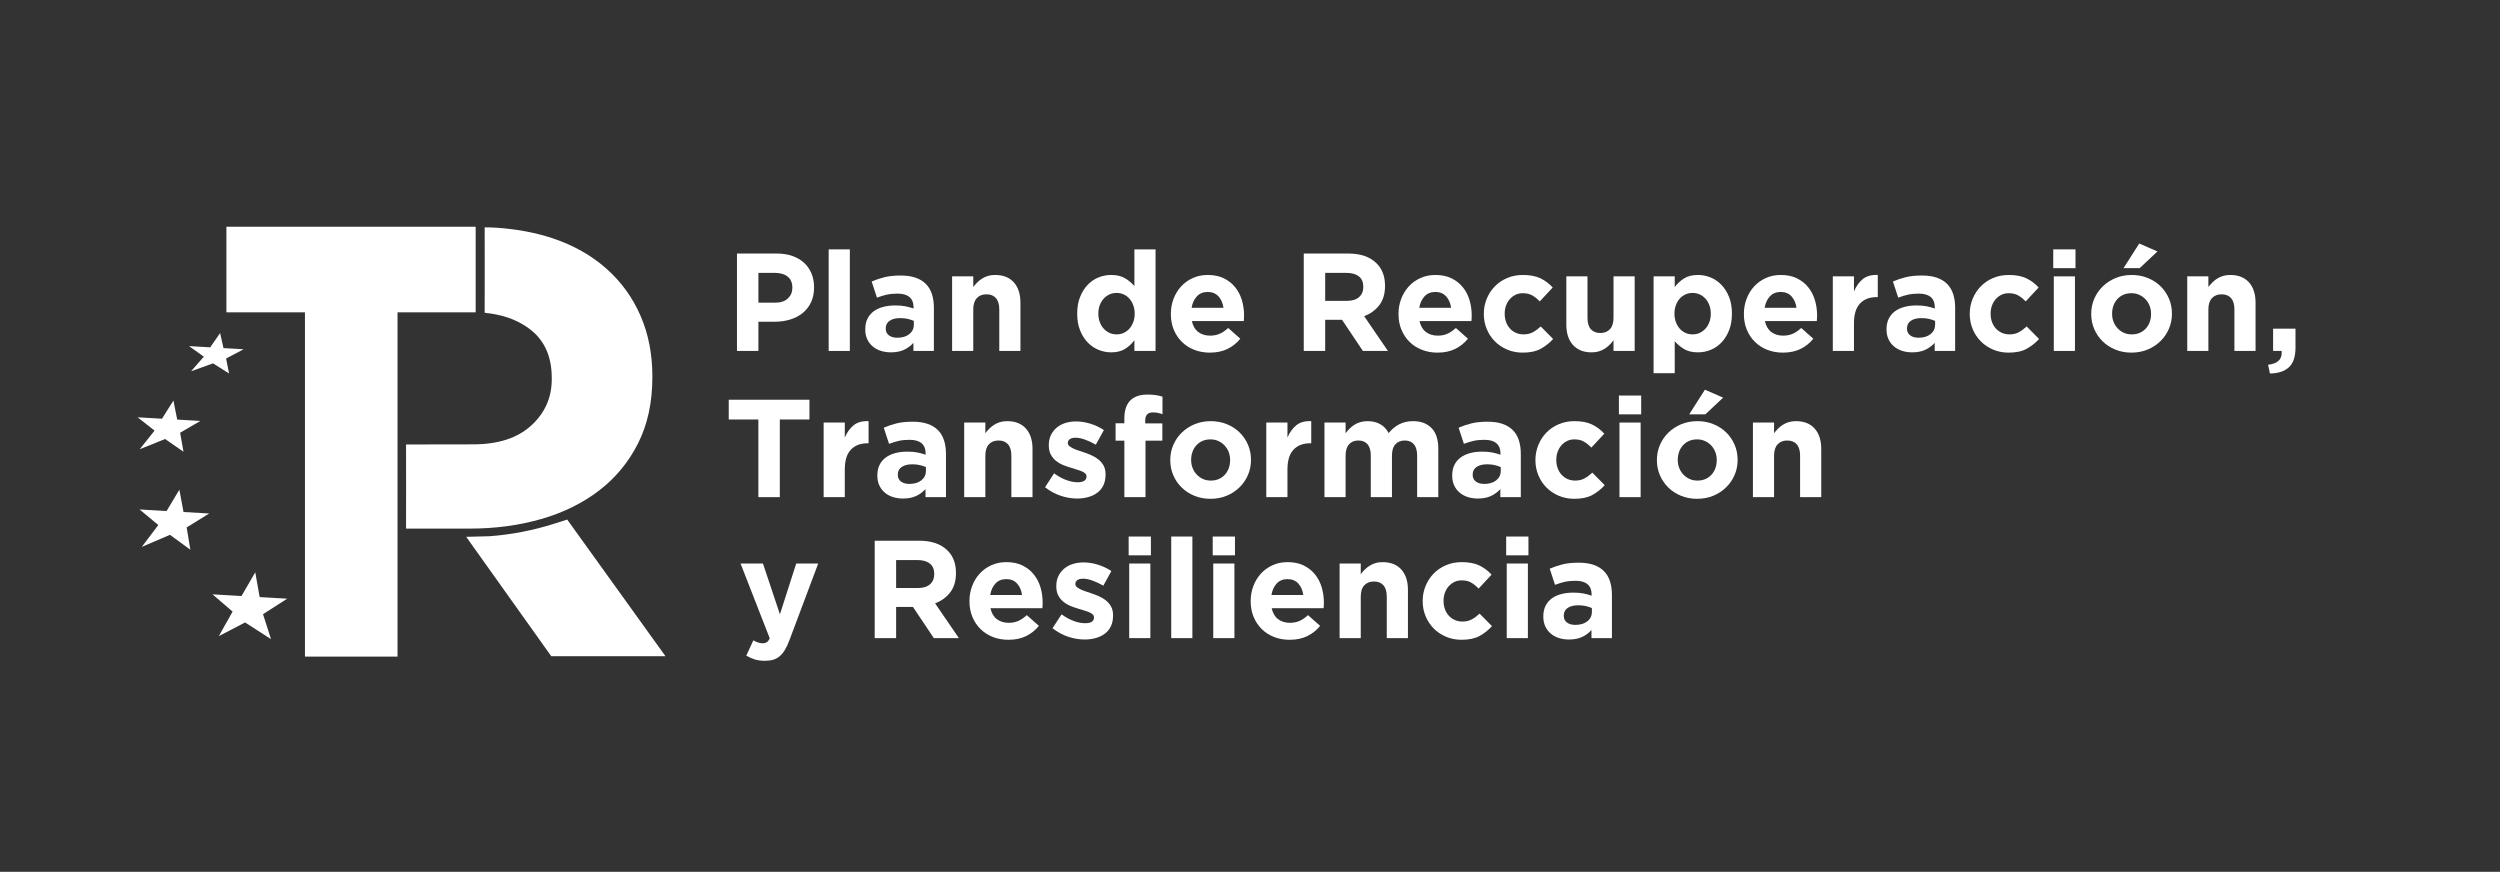 <svg width="195" height="68" viewBox="0 0 195 68" fill="none" xmlns="http://www.w3.org/2000/svg">
<rect x="0" y="0" width="195" height="68" fill="#333333" stroke="none"/>
<g clip-path="url(#clip0_6512_69473)">
<path d="M37.102 17.686V24.362H31.007V51.213H23.786V24.362H17.66V17.686H37.102Z" fill="white"/>
<path d="M44.242 40.526L43.233 40.847C41.592 41.37 39.903 41.698 38.196 41.825L36.363 41.872L42.999 51.186H51.909L44.242 40.526Z" fill="white"/>
<path d="M22.401 46.697L20.252 46.572L19.91 44.639L18.837 46.49L16.575 46.359L18.143 47.703L17.067 49.619L19.116 48.551L21.14 49.855L20.515 47.906L22.401 46.697Z" fill="white"/>
<path d="M16.316 40.053L14.313 39.937L13.99 38.195L12.994 39.86L10.886 39.738L12.349 40.952L11.057 42.659L13.257 41.717L14.847 42.878L14.56 41.139L16.316 40.053Z" fill="white"/>
<path d="M15.627 32.833L13.822 32.728L13.527 31.243L12.635 32.66L10.735 32.55L12.056 33.588L10.897 35.04L12.877 34.243L14.312 35.237L14.049 33.754L15.627 32.833Z" fill="white"/>
<path d="M19.002 27.243L17.432 27.152L17.168 25.979L16.398 27.092L14.745 26.996L15.9 27.821L14.899 28.96L16.616 28.341L17.869 29.132L17.634 27.962L19.002 27.243Z" fill="white"/>
<path d="M49.954 24.614C49.333 23.191 48.445 21.969 47.288 20.946C46.131 19.923 44.726 19.12 43.063 18.572C40.371 17.685 37.804 17.733 37.804 17.733C37.804 19.96 37.815 22.155 37.804 24.398C38.975 24.515 40.228 24.829 41.353 25.693C42.476 26.556 43.037 27.819 43.037 29.481V29.577C43.037 31.015 42.501 32.223 41.427 33.197C40.354 34.173 38.846 34.66 36.901 34.66L31.672 34.669C31.683 36.872 31.672 39.032 31.672 41.23H36.65C38.628 41.23 40.48 40.982 42.207 40.486C43.935 39.991 45.443 39.248 46.735 38.256C48.025 37.266 49.039 36.035 49.778 34.564C50.515 33.094 50.884 31.384 50.884 29.433V29.337C50.884 27.611 50.574 26.037 49.954 24.614Z" fill="white"/>
<path d="M60.48 23.608C60.899 23.608 61.225 23.497 61.456 23.276C61.688 23.056 61.804 22.783 61.804 22.457V22.435C61.804 22.059 61.683 21.773 61.441 21.578C61.198 21.383 60.866 21.285 60.447 21.285H59.155V23.608H60.48ZM57.484 19.776H60.588C61.044 19.776 61.451 19.84 61.809 19.966C62.167 20.093 62.471 20.272 62.721 20.503C62.971 20.735 63.163 21.012 63.297 21.334C63.43 21.656 63.497 22.012 63.497 22.403V22.424C63.497 22.866 63.417 23.253 63.258 23.586C63.099 23.919 62.88 24.197 62.602 24.422C62.323 24.646 61.997 24.814 61.625 24.926C61.252 25.039 60.852 25.095 60.425 25.095H59.155V27.374H57.484V19.776Z" fill="white"/>
<path d="M64.637 19.451H66.287V27.374H64.637V19.451Z" fill="white"/>
<path d="M69.988 26.343C70.379 26.343 70.692 26.249 70.927 26.061C71.162 25.873 71.279 25.626 71.279 25.323V25.03C71.135 24.965 70.974 24.912 70.796 24.872C70.619 24.833 70.429 24.812 70.227 24.812C69.872 24.812 69.593 24.881 69.391 25.019C69.188 25.156 69.087 25.355 69.087 25.616V25.637C69.087 25.862 69.17 26.035 69.336 26.158C69.503 26.282 69.72 26.343 69.988 26.343ZM69.488 27.483C69.213 27.483 68.955 27.445 68.712 27.369C68.47 27.293 68.258 27.179 68.078 27.027C67.897 26.875 67.753 26.689 67.649 26.468C67.544 26.247 67.491 25.992 67.491 25.703V25.681C67.491 25.363 67.549 25.087 67.665 24.856C67.781 24.624 67.942 24.433 68.148 24.28C68.354 24.129 68.6 24.015 68.886 23.939C69.172 23.863 69.488 23.825 69.836 23.825C70.133 23.825 70.391 23.847 70.612 23.89C70.833 23.934 71.048 23.991 71.258 24.063V23.966C71.258 23.619 71.153 23.355 70.943 23.174C70.733 22.993 70.422 22.902 70.01 22.902C69.691 22.902 69.411 22.929 69.168 22.983C68.926 23.038 68.671 23.116 68.403 23.217L67.991 21.958C68.309 21.821 68.642 21.708 68.989 21.621C69.336 21.535 69.756 21.491 70.249 21.491C70.704 21.491 71.093 21.547 71.415 21.659C71.737 21.771 72.003 21.932 72.213 22.142C72.43 22.359 72.589 22.625 72.691 22.94C72.792 23.255 72.843 23.608 72.843 23.998V27.374H71.247V26.745C71.044 26.969 70.802 27.148 70.52 27.282C70.237 27.415 69.894 27.483 69.488 27.483Z" fill="white"/>
<path d="M74.264 21.556H75.914V22.388C76.008 22.264 76.111 22.146 76.224 22.033C76.335 21.92 76.461 21.82 76.598 21.732C76.735 21.645 76.887 21.575 77.054 21.524C77.22 21.473 77.408 21.448 77.618 21.448C78.248 21.448 78.734 21.64 79.078 22.023C79.422 22.406 79.594 22.935 79.594 23.608V27.374H77.944V24.137C77.944 23.747 77.857 23.453 77.683 23.254C77.51 23.056 77.264 22.956 76.945 22.956C76.627 22.956 76.375 23.056 76.191 23.254C76.007 23.453 75.914 23.747 75.914 24.137V27.374H74.264V21.556Z" fill="white"/>
<path d="M87.094 26.082C87.289 26.082 87.472 26.044 87.642 25.968C87.812 25.892 87.96 25.784 88.087 25.643C88.213 25.502 88.315 25.332 88.391 25.133C88.467 24.934 88.505 24.715 88.505 24.476V24.454C88.505 24.215 88.467 23.997 88.391 23.798C88.315 23.599 88.213 23.428 88.087 23.287C87.96 23.146 87.812 23.038 87.642 22.962C87.472 22.886 87.289 22.848 87.094 22.848C86.898 22.848 86.716 22.886 86.546 22.962C86.376 23.038 86.226 23.146 86.096 23.287C85.965 23.428 85.862 23.597 85.786 23.792C85.71 23.987 85.672 24.208 85.672 24.454V24.476C85.672 24.715 85.71 24.934 85.786 25.133C85.862 25.332 85.965 25.502 86.096 25.643C86.226 25.784 86.376 25.892 86.546 25.968C86.716 26.044 86.898 26.082 87.094 26.082ZM86.671 27.483C86.33 27.483 86.001 27.417 85.683 27.287C85.364 27.157 85.082 26.963 84.836 26.707C84.59 26.45 84.393 26.135 84.245 25.762C84.096 25.39 84.022 24.961 84.022 24.476V24.454C84.022 23.969 84.096 23.541 84.245 23.168C84.393 22.795 84.588 22.481 84.831 22.224C85.073 21.967 85.353 21.773 85.672 21.643C85.99 21.513 86.323 21.448 86.671 21.448C87.112 21.448 87.475 21.535 87.761 21.708C88.047 21.882 88.288 22.084 88.483 22.316V19.451H90.133V27.374H88.483V26.538C88.281 26.814 88.036 27.039 87.751 27.217C87.465 27.394 87.105 27.483 86.671 27.483Z" fill="white"/>
<path d="M95.43 24.009C95.379 23.64 95.249 23.342 95.039 23.114C94.829 22.886 94.551 22.772 94.203 22.772C93.856 22.772 93.575 22.884 93.362 23.109C93.148 23.333 93.009 23.633 92.944 24.009H95.43ZM94.366 27.505C93.932 27.505 93.528 27.432 93.156 27.287C92.783 27.143 92.461 26.936 92.19 26.669C91.918 26.401 91.707 26.084 91.555 25.719C91.403 25.354 91.327 24.947 91.327 24.498V24.476C91.327 24.064 91.397 23.673 91.538 23.304C91.68 22.935 91.877 22.613 92.13 22.338C92.383 22.063 92.685 21.846 93.037 21.687C93.387 21.527 93.776 21.448 94.203 21.448C94.688 21.448 95.108 21.535 95.462 21.708C95.817 21.882 96.112 22.115 96.347 22.409C96.582 22.701 96.756 23.038 96.868 23.418C96.98 23.798 97.036 24.194 97.036 24.607C97.036 24.672 97.034 24.74 97.031 24.813C97.027 24.885 97.022 24.961 97.014 25.041H92.966C93.045 25.417 93.21 25.701 93.46 25.893C93.709 26.084 94.019 26.18 94.388 26.18C94.662 26.18 94.909 26.133 95.126 26.039C95.343 25.945 95.567 25.793 95.799 25.583L96.743 26.419C96.468 26.759 96.135 27.025 95.745 27.217C95.354 27.408 94.894 27.505 94.366 27.505Z" fill="white"/>
<path d="M105.057 23.467C105.47 23.467 105.786 23.369 106.007 23.174C106.228 22.978 106.338 22.718 106.338 22.392V22.37C106.338 22.009 106.222 21.737 105.991 21.556C105.759 21.375 105.437 21.285 105.025 21.285H103.364V23.467H105.057ZM101.693 19.776H105.166C106.128 19.776 106.866 20.033 107.38 20.547C107.815 20.981 108.032 21.56 108.032 22.283V22.305C108.032 22.92 107.881 23.421 107.581 23.808C107.281 24.196 106.888 24.48 106.403 24.66L108.259 27.374H106.306L104.677 24.943H104.656H103.364V27.374H101.693V19.776Z" fill="white"/>
<path d="M113.187 24.009C113.136 23.64 113.006 23.342 112.796 23.114C112.586 22.886 112.308 22.772 111.961 22.772C111.613 22.772 111.333 22.884 111.119 23.109C110.906 23.333 110.766 23.633 110.701 24.009H113.187ZM112.123 27.505C111.689 27.505 111.285 27.432 110.913 27.287C110.54 27.143 110.218 26.936 109.947 26.669C109.676 26.401 109.464 26.084 109.312 25.719C109.16 25.354 109.084 24.947 109.084 24.498V24.476C109.084 24.064 109.154 23.673 109.296 23.304C109.437 22.935 109.634 22.613 109.887 22.338C110.14 22.063 110.442 21.846 110.794 21.687C111.145 21.527 111.534 21.448 111.961 21.448C112.445 21.448 112.865 21.535 113.22 21.708C113.574 21.882 113.869 22.115 114.104 22.409C114.339 22.701 114.513 23.038 114.625 23.418C114.737 23.798 114.793 24.194 114.793 24.607C114.793 24.672 114.792 24.74 114.788 24.813C114.784 24.885 114.779 24.961 114.772 25.041H110.723C110.803 25.417 110.967 25.701 111.217 25.893C111.466 26.084 111.776 26.18 112.145 26.18C112.42 26.18 112.666 26.133 112.883 26.039C113.1 25.945 113.324 25.793 113.556 25.583L114.5 26.419C114.225 26.759 113.893 27.025 113.502 27.217C113.111 27.408 112.651 27.505 112.123 27.505Z" fill="white"/>
<path d="M118.766 27.505C118.332 27.505 117.928 27.425 117.556 27.266C117.183 27.107 116.863 26.891 116.595 26.62C116.327 26.348 116.117 26.03 115.966 25.665C115.814 25.299 115.738 24.91 115.738 24.498V24.476C115.738 24.064 115.814 23.673 115.966 23.304C116.117 22.935 116.327 22.613 116.595 22.338C116.863 22.063 117.183 21.846 117.556 21.687C117.928 21.527 118.339 21.448 118.788 21.448C119.338 21.448 119.793 21.535 120.155 21.708C120.517 21.882 120.836 22.121 121.111 22.425L120.101 23.51C119.913 23.315 119.719 23.159 119.52 23.044C119.321 22.928 119.074 22.87 118.777 22.87C118.567 22.87 118.377 22.911 118.207 22.994C118.037 23.078 117.889 23.192 117.762 23.336C117.635 23.482 117.538 23.649 117.469 23.841C117.4 24.033 117.366 24.237 117.366 24.454V24.476C117.366 24.701 117.4 24.91 117.469 25.106C117.538 25.301 117.637 25.471 117.767 25.616C117.897 25.761 118.053 25.875 118.234 25.958C118.415 26.041 118.618 26.082 118.842 26.082C119.117 26.082 119.357 26.026 119.564 25.914C119.77 25.802 119.974 25.652 120.177 25.464L121.143 26.441C120.861 26.752 120.539 27.007 120.177 27.206C119.815 27.405 119.345 27.505 118.766 27.505Z" fill="white"/>
<path d="M124.15 27.483C123.52 27.483 123.033 27.291 122.69 26.907C122.346 26.524 122.174 25.995 122.174 25.323V21.556H123.824V24.794C123.824 25.183 123.911 25.478 124.085 25.676C124.258 25.875 124.504 25.974 124.823 25.974C125.141 25.974 125.392 25.875 125.577 25.676C125.761 25.478 125.854 25.183 125.854 24.794V21.556H127.504V27.374H125.854V26.542C125.76 26.666 125.657 26.785 125.544 26.898C125.432 27.011 125.308 27.111 125.17 27.198C125.033 27.286 124.881 27.355 124.714 27.406C124.548 27.457 124.359 27.483 124.15 27.483Z" fill="white"/>
<path d="M132.019 26.082C132.214 26.082 132.397 26.044 132.567 25.969C132.737 25.892 132.887 25.784 133.018 25.643C133.148 25.502 133.251 25.334 133.327 25.138C133.403 24.943 133.441 24.722 133.441 24.476V24.454C133.441 24.215 133.403 23.997 133.327 23.798C133.251 23.599 133.148 23.428 133.018 23.287C132.887 23.146 132.737 23.038 132.567 22.962C132.397 22.886 132.214 22.848 132.019 22.848C131.824 22.848 131.641 22.886 131.47 22.962C131.301 23.038 131.152 23.146 131.025 23.287C130.899 23.428 130.797 23.599 130.722 23.798C130.646 23.997 130.608 24.215 130.608 24.454V24.476C130.608 24.715 130.646 24.934 130.722 25.133C130.797 25.332 130.899 25.502 131.025 25.643C131.152 25.784 131.301 25.892 131.47 25.969C131.641 26.044 131.824 26.082 132.019 26.082ZM128.98 21.556H130.629V22.392C130.832 22.117 131.076 21.891 131.362 21.714C131.648 21.536 132.008 21.448 132.442 21.448C132.782 21.448 133.111 21.513 133.43 21.643C133.748 21.773 134.03 21.967 134.276 22.224C134.522 22.481 134.719 22.795 134.868 23.168C135.016 23.541 135.09 23.969 135.09 24.454V24.476C135.09 24.961 135.016 25.39 134.868 25.762C134.719 26.135 134.524 26.45 134.282 26.707C134.039 26.963 133.759 27.157 133.441 27.287C133.122 27.417 132.789 27.483 132.442 27.483C132 27.483 131.637 27.396 131.351 27.222C131.065 27.048 130.825 26.846 130.629 26.614V29.111H128.98V21.556Z" fill="white"/>
<path d="M140.127 24.009C140.076 23.64 139.946 23.342 139.736 23.114C139.526 22.886 139.247 22.772 138.9 22.772C138.553 22.772 138.272 22.884 138.059 23.109C137.845 23.333 137.706 23.633 137.641 24.009H140.127ZM139.063 27.505C138.629 27.505 138.225 27.432 137.852 27.287C137.48 27.143 137.158 26.936 136.887 26.669C136.615 26.401 136.404 26.084 136.252 25.719C136.1 25.354 136.024 24.947 136.024 24.498V24.476C136.024 24.064 136.094 23.673 136.236 23.304C136.376 22.935 136.573 22.613 136.827 22.338C137.08 22.063 137.382 21.846 137.734 21.687C138.084 21.527 138.473 21.448 138.9 21.448C139.385 21.448 139.805 21.535 140.159 21.708C140.513 21.882 140.809 22.115 141.044 22.409C141.279 22.701 141.453 23.038 141.565 23.418C141.677 23.798 141.733 24.194 141.733 24.607C141.733 24.672 141.731 24.74 141.728 24.813C141.724 24.885 141.718 24.961 141.711 25.041H137.663C137.742 25.417 137.907 25.701 138.156 25.893C138.406 26.084 138.715 26.18 139.084 26.18C139.359 26.18 139.605 26.133 139.823 26.039C140.04 25.945 140.264 25.793 140.496 25.583L141.44 26.419C141.165 26.759 140.832 27.025 140.442 27.217C140.051 27.408 139.591 27.505 139.063 27.505Z" fill="white"/>
<path d="M142.959 21.556H144.609V22.729C144.776 22.331 145.004 22.012 145.293 21.773C145.583 21.535 145.973 21.426 146.466 21.448V23.174H146.379C145.829 23.174 145.396 23.34 145.082 23.673C144.767 24.005 144.609 24.523 144.609 25.225V27.374H142.959V21.556Z" fill="white"/>
<path d="M149.646 26.343C150.036 26.343 150.349 26.249 150.584 26.061C150.82 25.873 150.938 25.626 150.938 25.323V25.03C150.792 24.965 150.632 24.912 150.454 24.872C150.277 24.833 150.087 24.812 149.884 24.812C149.53 24.812 149.251 24.881 149.049 25.019C148.846 25.156 148.745 25.355 148.745 25.616V25.637C148.745 25.862 148.828 26.035 148.994 26.158C149.161 26.282 149.378 26.343 149.646 26.343ZM149.146 27.483C148.871 27.483 148.613 27.445 148.37 27.369C148.128 27.293 147.916 27.179 147.735 27.027C147.554 26.875 147.411 26.689 147.307 26.468C147.202 26.247 147.149 25.992 147.149 25.703V25.681C147.149 25.363 147.207 25.087 147.323 24.856C147.438 24.624 147.6 24.433 147.806 24.28C148.012 24.129 148.258 24.015 148.544 23.939C148.83 23.863 149.146 23.825 149.494 23.825C149.79 23.825 150.049 23.847 150.27 23.89C150.49 23.934 150.706 23.991 150.916 24.063V23.966C150.916 23.619 150.811 23.355 150.601 23.174C150.391 22.993 150.08 22.902 149.667 22.902C149.349 22.902 149.069 22.929 148.826 22.983C148.584 23.038 148.329 23.116 148.061 23.217L147.648 21.958C147.967 21.821 148.3 21.708 148.647 21.621C148.994 21.535 149.414 21.491 149.906 21.491C150.362 21.491 150.751 21.547 151.073 21.659C151.395 21.771 151.661 21.932 151.871 22.142C152.088 22.359 152.247 22.625 152.348 22.94C152.45 23.255 152.501 23.608 152.501 23.998V27.374H150.905V26.745C150.702 26.969 150.46 27.148 150.178 27.282C149.895 27.415 149.551 27.483 149.146 27.483Z" fill="white"/>
<path d="M156.669 27.505C156.234 27.505 155.831 27.425 155.458 27.266C155.085 27.107 154.765 26.891 154.498 26.62C154.23 26.348 154.02 26.03 153.868 25.665C153.716 25.299 153.64 24.91 153.64 24.498V24.476C153.64 24.064 153.716 23.673 153.868 23.304C154.02 22.935 154.23 22.613 154.498 22.338C154.765 22.063 155.085 21.846 155.458 21.687C155.831 21.527 156.241 21.448 156.69 21.448C157.24 21.448 157.696 21.535 158.058 21.708C158.419 21.882 158.738 22.121 159.013 22.425L158.003 23.51C157.815 23.315 157.621 23.159 157.423 23.044C157.224 22.928 156.976 22.87 156.679 22.87C156.469 22.87 156.279 22.911 156.11 22.994C155.939 23.078 155.791 23.192 155.665 23.336C155.538 23.482 155.44 23.649 155.371 23.841C155.303 24.033 155.268 24.237 155.268 24.454V24.476C155.268 24.701 155.303 24.91 155.371 25.106C155.44 25.301 155.539 25.471 155.67 25.616C155.8 25.761 155.956 25.875 156.137 25.958C156.317 26.041 156.52 26.082 156.745 26.082C157.019 26.082 157.26 26.026 157.466 25.914C157.673 25.802 157.877 25.652 158.079 25.464L159.046 26.441C158.763 26.752 158.441 27.007 158.079 27.206C157.718 27.405 157.247 27.505 156.669 27.505Z" fill="white"/>
<path d="M160.196 21.556H161.846V27.374H160.196V21.556ZM160.153 19.451H161.889V20.916H160.153V19.451Z" fill="white"/>
<path d="M166.86 18.995L168.282 19.613L166.893 20.916H165.634L166.86 18.995ZM166.274 26.082C166.513 26.082 166.725 26.041 166.909 25.958C167.094 25.875 167.251 25.761 167.381 25.616C167.512 25.471 167.611 25.303 167.68 25.111C167.748 24.919 167.783 24.715 167.783 24.498V24.476C167.783 24.259 167.747 24.055 167.674 23.863C167.602 23.671 167.497 23.501 167.36 23.353C167.222 23.204 167.059 23.087 166.871 23C166.683 22.913 166.476 22.87 166.252 22.87C166.013 22.87 165.802 22.911 165.617 22.994C165.433 23.078 165.275 23.192 165.145 23.336C165.015 23.482 164.916 23.649 164.847 23.841C164.778 24.033 164.744 24.237 164.744 24.454V24.476C164.744 24.693 164.78 24.898 164.852 25.089C164.924 25.281 165.029 25.451 165.167 25.6C165.304 25.748 165.466 25.866 165.65 25.952C165.834 26.039 166.042 26.082 166.274 26.082ZM166.252 27.505C165.804 27.505 165.388 27.427 165.004 27.271C164.62 27.115 164.29 26.902 164.011 26.631C163.732 26.359 163.514 26.041 163.354 25.675C163.195 25.31 163.115 24.918 163.115 24.498V24.476C163.115 24.057 163.195 23.664 163.354 23.298C163.514 22.933 163.734 22.613 164.017 22.338C164.299 22.063 164.631 21.846 165.015 21.687C165.399 21.527 165.818 21.448 166.274 21.448C166.722 21.448 167.139 21.526 167.522 21.681C167.906 21.837 168.237 22.05 168.516 22.321C168.794 22.593 169.013 22.911 169.172 23.277C169.331 23.642 169.411 24.035 169.411 24.454V24.476C169.411 24.896 169.331 25.288 169.172 25.654C169.013 26.019 168.792 26.34 168.51 26.614C168.228 26.889 167.895 27.107 167.512 27.266C167.128 27.425 166.708 27.505 166.252 27.505Z" fill="white"/>
<path d="M170.605 21.556H172.254V22.388C172.348 22.264 172.452 22.146 172.564 22.033C172.676 21.92 172.801 21.82 172.938 21.732C173.076 21.645 173.228 21.575 173.394 21.524C173.561 21.473 173.749 21.448 173.959 21.448C174.588 21.448 175.075 21.64 175.419 22.023C175.762 22.406 175.934 22.935 175.934 23.608V27.374H174.284V24.137C174.284 23.747 174.198 23.453 174.024 23.254C173.85 23.056 173.604 22.956 173.286 22.956C172.967 22.956 172.716 23.056 172.532 23.254C172.347 23.453 172.254 23.747 172.254 24.137V27.374H170.605V21.556Z" fill="white"/>
<path d="M176.911 28.449C177.675 28.369 178.028 28.011 177.971 27.374H177.302V25.637H179.049V27.103C179.049 27.819 178.877 28.335 178.532 28.649C178.186 28.964 177.693 29.125 177.052 29.132L176.911 28.449Z" fill="white"/>
<path d="M59.153 32.72H56.842V31.179H63.137V32.72H60.825V38.777H59.153V32.72Z" fill="white"/>
<path d="M64.244 32.959H65.894V34.132C66.06 33.734 66.288 33.415 66.578 33.176C66.867 32.937 67.257 32.829 67.75 32.85V34.576H67.663C67.113 34.576 66.681 34.743 66.366 35.076C66.051 35.409 65.894 35.926 65.894 36.628V38.777H64.244V32.959Z" fill="white"/>
<path d="M70.93 37.746C71.321 37.746 71.634 37.652 71.869 37.464C72.104 37.276 72.222 37.03 72.222 36.726V36.433C72.077 36.368 71.916 36.315 71.739 36.275C71.561 36.236 71.371 36.215 71.169 36.215C70.814 36.215 70.536 36.284 70.333 36.422C70.13 36.559 70.029 36.758 70.029 37.019V37.04C70.029 37.265 70.112 37.439 70.279 37.561C70.445 37.684 70.662 37.746 70.93 37.746ZM70.431 38.886C70.156 38.886 69.897 38.847 69.655 38.772C69.412 38.696 69.2 38.581 69.02 38.43C68.839 38.278 68.696 38.092 68.591 37.871C68.486 37.65 68.434 37.395 68.434 37.106V37.084C68.434 36.766 68.492 36.49 68.607 36.259C68.723 36.027 68.884 35.836 69.09 35.684C69.296 35.532 69.543 35.418 69.828 35.342C70.114 35.266 70.431 35.228 70.778 35.228C71.075 35.228 71.333 35.249 71.554 35.293C71.775 35.336 71.99 35.394 72.2 35.467V35.369C72.2 35.021 72.095 34.758 71.885 34.577C71.675 34.396 71.364 34.305 70.952 34.305C70.633 34.305 70.353 34.332 70.111 34.386C69.868 34.441 69.613 34.519 69.345 34.62L68.933 33.361C69.251 33.223 69.584 33.111 69.931 33.024C70.279 32.937 70.699 32.894 71.191 32.894C71.646 32.894 72.036 32.95 72.357 33.062C72.679 33.174 72.945 33.335 73.155 33.545C73.372 33.762 73.531 34.028 73.633 34.343C73.734 34.658 73.785 35.011 73.785 35.401V38.777H72.189V38.148C71.987 38.372 71.744 38.551 71.462 38.685C71.18 38.819 70.836 38.886 70.431 38.886Z" fill="white"/>
<path d="M75.207 32.959H76.857V33.791C76.951 33.667 77.054 33.548 77.166 33.436C77.278 33.322 77.403 33.222 77.54 33.135C77.677 33.047 77.83 32.978 77.996 32.927C78.162 32.876 78.351 32.85 78.561 32.85C79.19 32.85 79.677 33.042 80.02 33.426C80.364 33.809 80.536 34.338 80.536 35.01V38.777H78.886V35.54C78.886 35.15 78.799 34.855 78.626 34.657C78.452 34.459 78.206 34.359 77.888 34.359C77.569 34.359 77.318 34.459 77.133 34.657C76.949 34.855 76.857 35.15 76.857 35.54V38.777H75.207V32.959Z" fill="white"/>
<path d="M84.009 38.886C83.597 38.886 83.175 38.815 82.745 38.674C82.314 38.533 81.903 38.31 81.513 38.006L82.218 36.921C82.537 37.153 82.853 37.326 83.168 37.442C83.483 37.558 83.778 37.616 84.053 37.616C84.291 37.616 84.467 37.576 84.579 37.496C84.691 37.417 84.747 37.312 84.747 37.181V37.16C84.747 37.073 84.715 36.997 84.65 36.932C84.585 36.867 84.496 36.811 84.383 36.764C84.271 36.717 84.143 36.671 83.998 36.628C83.854 36.584 83.702 36.538 83.542 36.487C83.34 36.429 83.135 36.358 82.929 36.275C82.723 36.192 82.537 36.083 82.37 35.95C82.204 35.816 82.068 35.651 81.963 35.456C81.858 35.26 81.806 35.021 81.806 34.739V34.718C81.806 34.421 81.862 34.159 81.974 33.931C82.086 33.703 82.238 33.509 82.43 33.35C82.622 33.191 82.846 33.071 83.103 32.992C83.36 32.912 83.636 32.872 83.933 32.872C84.302 32.872 84.677 32.932 85.057 33.051C85.437 33.171 85.786 33.335 86.104 33.545L85.474 34.685C85.185 34.519 84.903 34.386 84.628 34.289C84.353 34.191 84.111 34.142 83.901 34.142C83.698 34.142 83.546 34.18 83.445 34.256C83.343 34.332 83.293 34.428 83.293 34.544V34.566C83.293 34.645 83.325 34.716 83.39 34.777C83.456 34.839 83.542 34.897 83.651 34.951C83.76 35.005 83.884 35.058 84.025 35.108C84.166 35.159 84.317 35.21 84.476 35.261C84.678 35.325 84.885 35.403 85.095 35.494C85.304 35.584 85.493 35.695 85.659 35.825C85.826 35.955 85.963 36.114 86.072 36.302C86.18 36.49 86.234 36.718 86.234 36.986V37.008C86.234 37.334 86.178 37.614 86.066 37.849C85.954 38.084 85.796 38.278 85.594 38.43C85.391 38.581 85.154 38.696 84.883 38.772C84.612 38.847 84.32 38.886 84.009 38.886Z" fill="white"/>
<path d="M87.7 34.37H87.016V33.013H87.7V32.644C87.7 32.015 87.855 31.544 88.166 31.233C88.471 30.929 88.915 30.777 89.501 30.777C89.762 30.777 89.984 30.792 90.169 30.821C90.353 30.85 90.522 30.89 90.674 30.94V32.308C90.551 32.264 90.431 32.23 90.316 32.205C90.2 32.179 90.07 32.167 89.925 32.167C89.527 32.167 89.328 32.377 89.328 32.796V33.024H90.663V34.37H89.349V38.777H87.7V34.37Z" fill="white"/>
<path d="M94.44 37.485C94.679 37.485 94.891 37.444 95.075 37.361C95.26 37.278 95.417 37.163 95.547 37.019C95.677 36.874 95.776 36.706 95.845 36.514C95.914 36.322 95.949 36.117 95.949 35.901V35.879C95.949 35.662 95.912 35.457 95.84 35.266C95.768 35.074 95.663 34.904 95.525 34.755C95.388 34.607 95.225 34.489 95.037 34.403C94.849 34.316 94.642 34.272 94.418 34.272C94.18 34.272 93.968 34.314 93.783 34.397C93.599 34.48 93.441 34.594 93.311 34.739C93.181 34.884 93.081 35.052 93.013 35.244C92.944 35.436 92.909 35.64 92.909 35.857V35.879C92.909 36.096 92.945 36.3 93.018 36.492C93.09 36.684 93.195 36.854 93.333 37.002C93.47 37.151 93.631 37.268 93.816 37.355C94 37.442 94.208 37.485 94.44 37.485ZM94.418 38.907C93.97 38.907 93.553 38.829 93.17 38.674C92.786 38.518 92.455 38.305 92.177 38.033C91.898 37.762 91.679 37.444 91.52 37.078C91.361 36.713 91.281 36.32 91.281 35.901V35.879C91.281 35.459 91.361 35.067 91.52 34.701C91.679 34.336 91.9 34.016 92.182 33.74C92.465 33.466 92.797 33.248 93.181 33.089C93.564 32.93 93.984 32.85 94.44 32.85C94.888 32.85 95.305 32.928 95.688 33.084C96.072 33.24 96.403 33.453 96.681 33.724C96.96 33.996 97.179 34.314 97.338 34.679C97.497 35.045 97.577 35.438 97.577 35.857V35.879C97.577 36.299 97.497 36.691 97.338 37.057C97.179 37.422 96.958 37.742 96.676 38.017C96.394 38.292 96.061 38.51 95.677 38.669C95.294 38.828 94.874 38.907 94.418 38.907Z" fill="white"/>
<path d="M98.771 32.959H100.421V34.132C100.587 33.734 100.815 33.415 101.104 33.176C101.394 32.937 101.785 32.829 102.277 32.85V34.576H102.19C101.64 34.576 101.208 34.743 100.893 35.076C100.578 35.409 100.421 35.926 100.421 36.628V38.777H98.771V32.959Z" fill="white"/>
<path d="M103.308 32.959H104.957V33.791C105.051 33.667 105.155 33.548 105.267 33.436C105.379 33.322 105.504 33.222 105.641 33.135C105.779 33.047 105.932 32.978 106.103 32.927C106.273 32.876 106.462 32.85 106.673 32.85C107.056 32.85 107.387 32.931 107.666 33.091C107.944 33.251 108.16 33.481 108.312 33.78C108.565 33.474 108.847 33.242 109.158 33.086C109.469 32.929 109.824 32.85 110.222 32.85C110.837 32.85 111.318 33.032 111.665 33.393C112.013 33.755 112.187 34.287 112.187 34.989V38.777H110.537V35.54C110.537 35.15 110.453 34.855 110.287 34.657C110.121 34.459 109.882 34.359 109.571 34.359C109.259 34.359 109.015 34.459 108.838 34.657C108.661 34.855 108.572 35.15 108.572 35.54V38.777H106.922V35.54C106.922 35.15 106.839 34.855 106.673 34.657C106.506 34.459 106.267 34.359 105.956 34.359C105.645 34.359 105.401 34.459 105.224 34.657C105.046 34.855 104.957 35.15 104.957 35.54V38.777H103.308V32.959Z" fill="white"/>
<path d="M115.768 37.746C116.159 37.746 116.472 37.652 116.707 37.464C116.943 37.276 117.06 37.03 117.06 36.726V36.433C116.915 36.368 116.754 36.315 116.577 36.275C116.4 36.236 116.21 36.215 116.007 36.215C115.653 36.215 115.374 36.284 115.171 36.422C114.969 36.559 114.868 36.758 114.868 37.019V37.04C114.868 37.265 114.95 37.439 115.117 37.561C115.283 37.684 115.501 37.746 115.768 37.746ZM115.269 38.886C114.994 38.886 114.735 38.847 114.493 38.772C114.25 38.696 114.039 38.581 113.858 38.43C113.677 38.278 113.534 38.092 113.429 37.871C113.325 37.65 113.272 37.395 113.272 37.106V37.084C113.272 36.766 113.33 36.49 113.445 36.259C113.561 36.027 113.722 35.836 113.928 35.684C114.135 35.532 114.381 35.418 114.667 35.342C114.953 35.266 115.269 35.228 115.616 35.228C115.913 35.228 116.172 35.249 116.392 35.293C116.613 35.336 116.828 35.394 117.038 35.467V35.369C117.038 35.021 116.933 34.758 116.724 34.577C116.514 34.396 116.203 34.305 115.79 34.305C115.472 34.305 115.191 34.332 114.949 34.386C114.706 34.441 114.451 34.519 114.184 34.62L113.771 33.361C114.09 33.223 114.423 33.111 114.77 33.024C115.117 32.937 115.537 32.894 116.029 32.894C116.485 32.894 116.874 32.95 117.196 33.062C117.518 33.174 117.784 33.335 117.994 33.545C118.211 33.762 118.37 34.028 118.471 34.343C118.572 34.658 118.623 35.011 118.623 35.401V38.777H117.027V38.148C116.825 38.372 116.583 38.551 116.3 38.685C116.018 38.819 115.674 38.886 115.269 38.886Z" fill="white"/>
<path d="M122.791 38.907C122.357 38.907 121.953 38.828 121.581 38.669C121.208 38.51 120.888 38.294 120.62 38.023C120.352 37.751 120.143 37.433 119.991 37.068C119.839 36.702 119.763 36.313 119.763 35.901V35.879C119.763 35.467 119.839 35.076 119.991 34.707C120.143 34.338 120.352 34.016 120.62 33.74C120.888 33.466 121.208 33.248 121.581 33.089C121.953 32.93 122.364 32.85 122.813 32.85C123.363 32.85 123.819 32.937 124.181 33.111C124.542 33.285 124.86 33.524 125.135 33.827L124.126 34.913C123.938 34.717 123.744 34.562 123.545 34.446C123.346 34.33 123.098 34.272 122.802 34.272C122.592 34.272 122.402 34.314 122.232 34.397C122.062 34.48 121.913 34.594 121.787 34.739C121.66 34.884 121.563 35.052 121.494 35.244C121.425 35.436 121.391 35.64 121.391 35.857V35.879C121.391 36.103 121.425 36.313 121.494 36.508C121.563 36.704 121.662 36.874 121.792 37.019C121.923 37.163 122.078 37.278 122.259 37.361C122.44 37.444 122.643 37.485 122.867 37.485C123.142 37.485 123.383 37.429 123.589 37.317C123.795 37.205 124 37.055 124.202 36.867L125.168 37.844C124.886 38.155 124.564 38.41 124.202 38.609C123.84 38.808 123.37 38.907 122.791 38.907Z" fill="white"/>
<path d="M126.319 32.959H127.969V38.777H126.319V32.959ZM126.275 30.853H128.012V32.319H126.275V30.853Z" fill="white"/>
<path d="M132.983 30.397L134.405 31.016L133.016 32.319H131.757L132.983 30.397ZM132.397 37.485C132.636 37.485 132.847 37.444 133.032 37.361C133.217 37.278 133.374 37.163 133.504 37.019C133.634 36.874 133.734 36.706 133.802 36.514C133.871 36.322 133.906 36.117 133.906 35.901V35.879C133.906 35.662 133.87 35.457 133.797 35.266C133.725 35.074 133.62 34.904 133.482 34.755C133.345 34.607 133.182 34.489 132.994 34.403C132.806 34.316 132.6 34.272 132.375 34.272C132.137 34.272 131.925 34.314 131.74 34.397C131.556 34.48 131.398 34.594 131.268 34.739C131.138 34.884 131.038 35.052 130.97 35.244C130.901 35.436 130.866 35.64 130.866 35.857V35.879C130.866 36.096 130.902 36.3 130.975 36.492C131.047 36.684 131.152 36.854 131.29 37.002C131.427 37.151 131.589 37.268 131.773 37.355C131.957 37.442 132.165 37.485 132.397 37.485ZM132.375 38.907C131.927 38.907 131.51 38.829 131.127 38.674C130.743 38.518 130.412 38.305 130.134 38.033C129.855 37.762 129.636 37.444 129.477 37.078C129.318 36.713 129.238 36.32 129.238 35.901V35.879C129.238 35.459 129.318 35.067 129.477 34.701C129.636 34.336 129.857 34.016 130.139 33.74C130.422 33.466 130.754 33.248 131.138 33.089C131.521 32.93 131.941 32.85 132.397 32.85C132.845 32.85 133.262 32.928 133.645 33.084C134.029 33.24 134.36 33.453 134.638 33.724C134.917 33.996 135.136 34.314 135.295 34.679C135.454 35.045 135.534 35.438 135.534 35.857V35.879C135.534 36.299 135.454 36.691 135.295 37.057C135.136 37.422 134.915 37.742 134.633 38.017C134.351 38.292 134.018 38.51 133.634 38.669C133.251 38.828 132.831 38.907 132.375 38.907Z" fill="white"/>
<path d="M136.728 32.959H138.377V33.791C138.471 33.667 138.575 33.548 138.687 33.436C138.799 33.322 138.924 33.222 139.061 33.135C139.199 33.047 139.351 32.978 139.517 32.927C139.684 32.876 139.872 32.85 140.082 32.85C140.711 32.85 141.198 33.042 141.541 33.426C141.885 33.809 142.057 34.338 142.057 35.01V38.777H140.407V35.54C140.407 35.15 140.321 34.855 140.147 34.657C139.973 34.459 139.727 34.359 139.409 34.359C139.09 34.359 138.839 34.459 138.654 34.657C138.47 34.855 138.377 35.15 138.377 35.54V38.777H136.728V32.959Z" fill="white"/>
<path d="M59.673 51.542C59.369 51.542 59.102 51.506 58.87 51.434C58.638 51.361 58.418 51.264 58.208 51.141L58.761 49.947C58.87 50.012 58.988 50.066 59.114 50.11C59.24 50.153 59.358 50.175 59.467 50.175C59.612 50.175 59.725 50.147 59.809 50.093C59.892 50.039 59.97 49.94 60.042 49.795L57.763 43.955H59.511L60.834 47.917L62.104 43.955H63.82L61.584 49.914C61.475 50.211 61.359 50.462 61.236 50.668C61.113 50.875 60.977 51.043 60.829 51.173C60.681 51.304 60.512 51.397 60.324 51.455C60.136 51.513 59.919 51.542 59.673 51.542Z" fill="white"/>
<path d="M71.591 45.866C72.003 45.866 72.32 45.768 72.541 45.573C72.761 45.377 72.872 45.117 72.872 44.791V44.769C72.872 44.407 72.756 44.136 72.524 43.955C72.293 43.775 71.971 43.684 71.558 43.684H69.897V45.866H71.591ZM68.226 42.175H71.699C72.662 42.175 73.4 42.432 73.914 42.946C74.348 43.38 74.565 43.959 74.565 44.682V44.704C74.565 45.319 74.414 45.82 74.114 46.208C73.814 46.595 73.421 46.879 72.937 47.059L74.793 49.773H72.839L71.211 47.342H71.189H69.897V49.773H68.226V42.175Z" fill="white"/>
<path d="M79.72 46.408C79.67 46.039 79.54 45.74 79.329 45.513C79.12 45.285 78.841 45.171 78.494 45.171C78.147 45.171 77.866 45.283 77.653 45.507C77.439 45.732 77.3 46.032 77.235 46.408H79.72ZM78.657 49.903C78.223 49.903 77.819 49.831 77.446 49.686C77.074 49.542 76.752 49.335 76.48 49.068C76.209 48.8 75.998 48.483 75.846 48.117C75.694 47.752 75.618 47.345 75.618 46.897V46.875C75.618 46.463 75.688 46.072 75.829 45.703C75.97 45.334 76.167 45.012 76.421 44.736C76.674 44.462 76.976 44.245 77.327 44.086C77.678 43.926 78.067 43.846 78.494 43.846C78.978 43.846 79.398 43.933 79.753 44.107C80.108 44.281 80.402 44.514 80.638 44.807C80.873 45.1 81.046 45.437 81.159 45.816C81.271 46.197 81.327 46.593 81.327 47.005C81.327 47.07 81.325 47.139 81.322 47.211C81.318 47.284 81.312 47.359 81.305 47.439H77.256C77.336 47.816 77.501 48.1 77.75 48.291C78 48.483 78.309 48.579 78.678 48.579C78.953 48.579 79.2 48.532 79.416 48.438C79.633 48.344 79.858 48.192 80.09 47.982L81.034 48.818C80.759 49.158 80.426 49.424 80.035 49.615C79.645 49.807 79.185 49.903 78.657 49.903Z" fill="white"/>
<path d="M84.594 49.882C84.181 49.882 83.76 49.811 83.329 49.67C82.899 49.529 82.488 49.306 82.097 49.002L82.803 47.917C83.121 48.149 83.438 48.322 83.752 48.438C84.068 48.554 84.362 48.611 84.638 48.611C84.876 48.611 85.052 48.572 85.164 48.493C85.276 48.413 85.332 48.308 85.332 48.178V48.156C85.332 48.069 85.299 47.993 85.234 47.928C85.169 47.863 85.081 47.807 84.968 47.76C84.856 47.712 84.728 47.667 84.583 47.624C84.438 47.581 84.287 47.533 84.127 47.483C83.924 47.425 83.72 47.355 83.514 47.271C83.308 47.188 83.121 47.08 82.955 46.946C82.788 46.812 82.653 46.647 82.548 46.452C82.443 46.257 82.391 46.018 82.391 45.735V45.714C82.391 45.417 82.446 45.155 82.558 44.927C82.671 44.699 82.823 44.505 83.015 44.346C83.206 44.187 83.431 44.067 83.688 43.988C83.944 43.908 84.221 43.869 84.518 43.869C84.887 43.869 85.261 43.928 85.641 44.047C86.021 44.167 86.37 44.331 86.689 44.541L86.059 45.681C85.77 45.515 85.487 45.383 85.213 45.285C84.938 45.187 84.695 45.138 84.485 45.138C84.283 45.138 84.131 45.177 84.029 45.252C83.928 45.328 83.877 45.424 83.877 45.54V45.562C83.877 45.641 83.91 45.712 83.975 45.773C84.04 45.835 84.127 45.893 84.236 45.947C84.344 46.001 84.469 46.054 84.61 46.104C84.751 46.155 84.902 46.206 85.06 46.257C85.263 46.322 85.469 46.399 85.679 46.49C85.889 46.58 86.077 46.691 86.244 46.821C86.41 46.951 86.548 47.11 86.656 47.298C86.765 47.486 86.819 47.715 86.819 47.982V48.004C86.819 48.33 86.763 48.61 86.651 48.845C86.538 49.08 86.381 49.274 86.179 49.426C85.976 49.578 85.739 49.692 85.468 49.768C85.196 49.843 84.905 49.882 84.594 49.882Z" fill="white"/>
<path d="M88.078 43.955H89.728V49.773H88.078V43.955ZM88.035 41.85H89.771V43.315H88.035V41.85Z" fill="white"/>
<path d="M91.356 41.85H93.006V49.773H91.356V41.85Z" fill="white"/>
<path d="M94.634 43.955H96.284V49.773H94.634V43.955ZM94.591 41.85H96.327V43.315H94.591V41.85Z" fill="white"/>
<path d="M101.656 46.408C101.606 46.039 101.476 45.74 101.266 45.513C101.056 45.285 100.777 45.171 100.43 45.171C100.082 45.171 99.802 45.283 99.588 45.507C99.375 45.732 99.236 46.032 99.171 46.408H101.656ZM100.592 49.903C100.158 49.903 99.755 49.831 99.382 49.686C99.01 49.542 98.688 49.335 98.416 49.068C98.145 48.8 97.933 48.483 97.781 48.117C97.629 47.752 97.553 47.345 97.553 46.897V46.875C97.553 46.463 97.624 46.072 97.765 45.703C97.906 45.334 98.103 45.012 98.356 44.736C98.61 44.462 98.912 44.245 99.263 44.086C99.614 43.926 100.002 43.846 100.43 43.846C100.914 43.846 101.334 43.933 101.689 44.107C102.043 44.281 102.338 44.514 102.574 44.807C102.809 45.1 102.982 45.437 103.094 45.816C103.206 46.197 103.263 46.593 103.263 47.005C103.263 47.07 103.261 47.139 103.257 47.211C103.253 47.284 103.248 47.359 103.241 47.439H99.192C99.272 47.816 99.436 48.1 99.686 48.291C99.936 48.483 100.245 48.579 100.614 48.579C100.889 48.579 101.135 48.532 101.352 48.438C101.57 48.344 101.793 48.192 102.025 47.982L102.97 48.818C102.695 49.158 102.362 49.424 101.971 49.615C101.581 49.807 101.12 49.903 100.592 49.903Z" fill="white"/>
<path d="M104.489 43.955H106.139V44.787C106.233 44.663 106.336 44.545 106.448 44.432C106.56 44.319 106.685 44.218 106.823 44.131C106.96 44.043 107.112 43.974 107.279 43.924C107.445 43.872 107.633 43.847 107.843 43.847C108.473 43.847 108.959 44.039 109.303 44.422C109.647 44.805 109.819 45.334 109.819 46.007V49.773H108.168V46.536C108.168 46.146 108.082 45.852 107.908 45.653C107.734 45.455 107.488 45.356 107.17 45.356C106.852 45.356 106.6 45.455 106.416 45.653C106.231 45.852 106.139 46.146 106.139 46.536V49.773H104.489V43.955Z" fill="white"/>
<path d="M113.997 49.903C113.563 49.903 113.16 49.824 112.787 49.664C112.414 49.505 112.094 49.29 111.826 49.019C111.558 48.747 111.349 48.429 111.197 48.064C111.045 47.698 110.969 47.309 110.969 46.897V46.875C110.969 46.463 111.045 46.072 111.197 45.703C111.349 45.334 111.558 45.012 111.826 44.736C112.094 44.462 112.414 44.245 112.787 44.086C113.16 43.926 113.57 43.846 114.019 43.846C114.569 43.846 115.025 43.933 115.387 44.107C115.748 44.281 116.067 44.52 116.342 44.823L115.332 45.909C115.144 45.714 114.95 45.558 114.752 45.442C114.552 45.326 114.305 45.269 114.008 45.269C113.798 45.269 113.608 45.31 113.438 45.394C113.268 45.476 113.12 45.59 112.993 45.735C112.866 45.88 112.769 46.048 112.7 46.24C112.631 46.432 112.597 46.636 112.597 46.853V46.875C112.597 47.1 112.631 47.309 112.7 47.505C112.769 47.7 112.869 47.87 112.999 48.015C113.129 48.16 113.284 48.274 113.465 48.356C113.646 48.44 113.849 48.481 114.073 48.481C114.348 48.481 114.589 48.425 114.795 48.313C115.001 48.201 115.206 48.051 115.409 47.863L116.374 48.84C116.092 49.151 115.77 49.406 115.409 49.605C115.046 49.804 114.576 49.903 113.997 49.903Z" fill="white"/>
<path d="M117.525 43.955H119.175V49.773H117.525V43.955ZM117.482 41.85H119.218V43.315H117.482V41.85Z" fill="white"/>
<path d="M122.876 48.742C123.267 48.742 123.579 48.648 123.814 48.46C124.05 48.272 124.167 48.026 124.167 47.722V47.428C124.023 47.363 123.862 47.311 123.684 47.271C123.507 47.232 123.317 47.212 123.114 47.212C122.76 47.212 122.481 47.28 122.279 47.418C122.076 47.555 121.975 47.754 121.975 48.015V48.036C121.975 48.261 122.058 48.435 122.225 48.558C122.391 48.68 122.608 48.742 122.876 48.742ZM122.376 49.882C122.101 49.882 121.843 49.843 121.601 49.768C121.358 49.692 121.146 49.578 120.966 49.426C120.784 49.274 120.642 49.088 120.537 48.867C120.432 48.646 120.379 48.391 120.379 48.102V48.08C120.379 47.761 120.437 47.486 120.553 47.255C120.668 47.023 120.83 46.832 121.036 46.679C121.242 46.528 121.488 46.414 121.774 46.338C122.06 46.262 122.376 46.224 122.724 46.224C123.02 46.224 123.279 46.246 123.5 46.289C123.72 46.332 123.936 46.391 124.146 46.463V46.365C124.146 46.018 124.041 45.753 123.831 45.573C123.621 45.392 123.31 45.301 122.898 45.301C122.579 45.301 122.299 45.328 122.056 45.383C121.813 45.437 121.559 45.515 121.291 45.616L120.878 44.357C121.197 44.22 121.53 44.107 121.877 44.02C122.225 43.933 122.644 43.89 123.136 43.89C123.592 43.89 123.981 43.946 124.303 44.058C124.625 44.17 124.891 44.331 125.101 44.541C125.318 44.758 125.477 45.025 125.578 45.339C125.68 45.654 125.73 46.007 125.73 46.397V49.773H124.135V49.143C123.932 49.368 123.69 49.547 123.408 49.681C123.125 49.814 122.781 49.882 122.376 49.882Z" fill="white"/>
</g>
<defs>
<clipPath id="clip0_6512_69473">
<rect width="168.315" height="33.857" fill="white" transform="matrix(1 0 0 -1 10.735 51.542)"/>
</clipPath>
</defs>
</svg>
